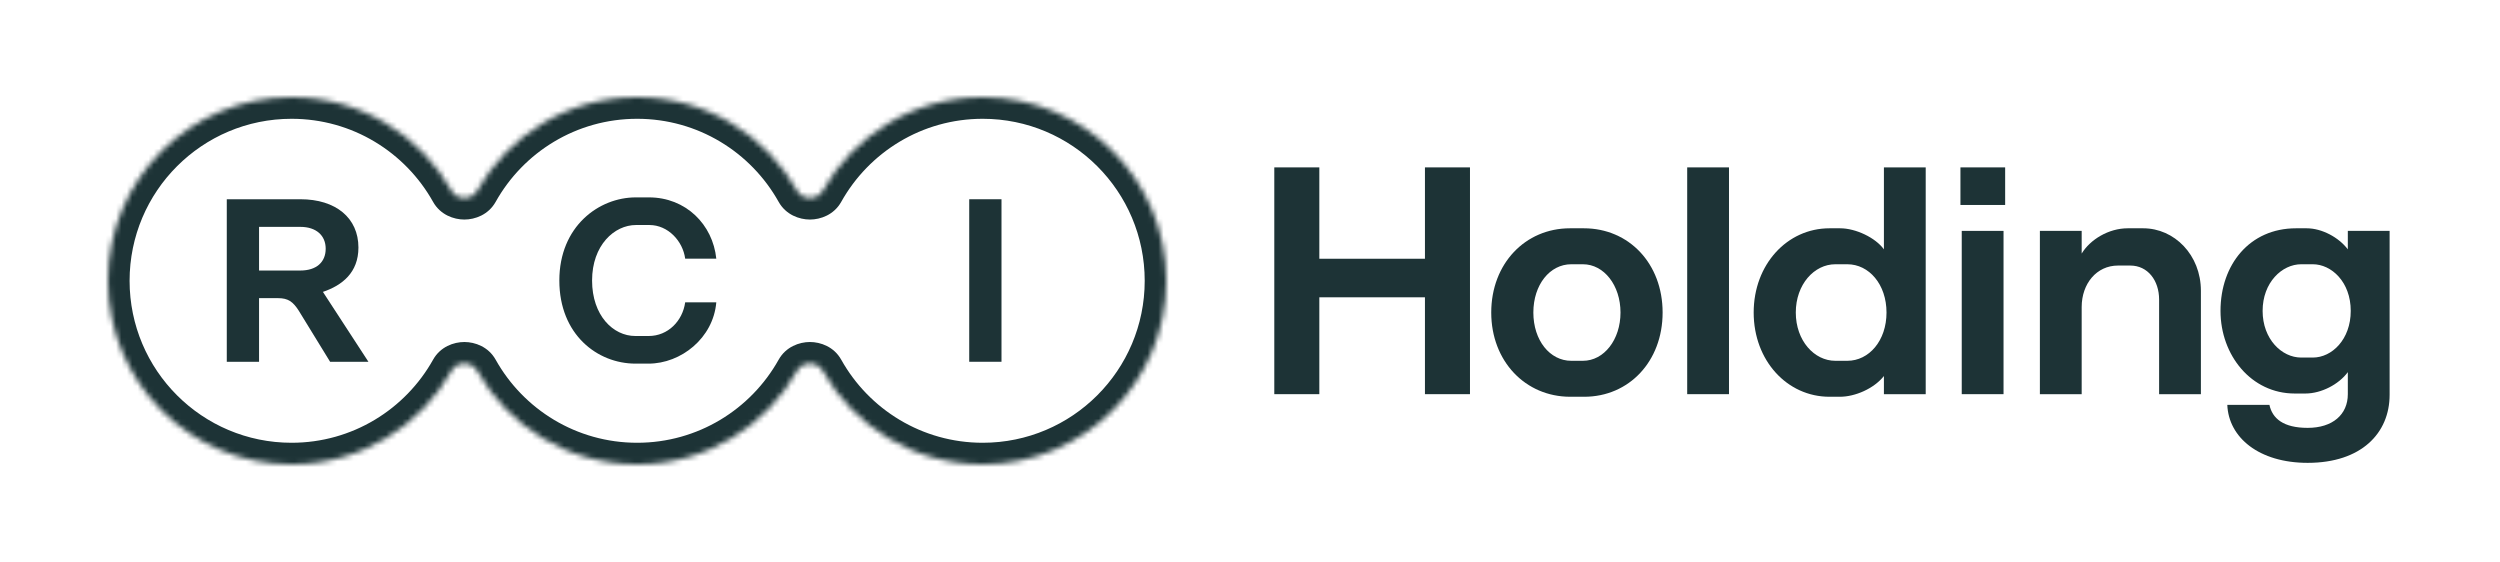 <?xml version="1.0" encoding="utf-8"?>
<svg xmlns="http://www.w3.org/2000/svg" width="463" height="104" viewBox="0 0 463 104" fill="none">
<mask id="path-1-inside-1_333_9893" fill="white">
<path fill-rule="evenodd" clip-rule="evenodd" d="M54 86C66.763 86 77.883 78.968 83.698 68.567C84.612 66.931 87.388 66.931 88.302 68.567C94.117 78.968 105.237 86 118 86C130.763 86 141.883 78.968 147.698 68.567C148.612 66.931 151.388 66.931 152.302 68.567C158.117 78.968 169.237 86 182 86C200.778 86 216 70.778 216 52C216 33.222 200.778 18 182 18C169.237 18 158.117 25.032 152.302 35.433C151.388 37.069 148.612 37.069 147.698 35.433C141.883 25.032 130.763 18 118 18C105.237 18 94.117 25.032 88.302 35.433C87.388 37.069 84.612 37.069 83.698 35.433C77.883 25.032 66.763 18 54 18C35.222 18 20 33.222 20 52C20 70.778 35.222 86 54 86Z"/>
</mask>
<path d="M88.302 35.433L84.811 33.481L88.302 35.433ZM83.698 35.433L80.206 37.385L83.698 35.433ZM152.302 35.433L155.794 37.385L152.302 35.433ZM147.698 68.567L144.206 66.615L147.698 68.567ZM152.302 68.567L148.811 70.519L152.302 68.567ZM83.698 68.567L80.206 66.615L83.698 68.567ZM88.302 68.567L91.794 66.615L88.302 68.567ZM80.206 66.615C75.07 75.803 65.256 82 54 82V90C68.269 90 80.696 82.133 87.189 70.519L80.206 66.615ZM118 82C106.744 82 96.93 75.803 91.794 66.615L84.811 70.519C91.304 82.133 103.731 90 118 90V82ZM144.206 66.615C139.07 75.803 129.256 82 118 82V90C132.269 90 144.696 82.133 151.189 70.519L144.206 66.615ZM182 82C170.744 82 160.93 75.803 155.794 66.615L148.811 70.519C155.304 82.133 167.731 90 182 90V82ZM212 52C212 68.569 198.569 82 182 82V90C202.987 90 220 72.987 220 52H212ZM182 22C198.569 22 212 35.431 212 52H220C220 31.013 202.987 14 182 14V22ZM155.794 37.385C160.93 28.197 170.744 22 182 22V14C167.731 14 155.304 21.867 148.811 33.481L155.794 37.385ZM118 22C129.256 22 139.07 28.197 144.206 37.385L151.189 33.481C144.696 21.867 132.269 14 118 14V22ZM91.794 37.385C96.93 28.197 106.744 22 118 22V14C103.731 14 91.304 21.867 84.811 33.481L91.794 37.385ZM54 22C65.256 22 75.07 28.197 80.206 37.385L87.189 33.481C80.696 21.867 68.269 14 54 14V22ZM24 52C24 35.431 37.431 22 54 22V14C33.013 14 16 31.013 16 52H24ZM54 82C37.431 82 24 68.569 24 52H16C16 72.987 33.013 90 54 90V82ZM84.811 33.481C85.235 32.722 85.871 32.66 86 32.66C86.129 32.66 86.765 32.722 87.189 33.481L80.206 37.385C81.545 39.779 84.025 40.66 86 40.66C87.975 40.66 90.455 39.779 91.794 37.385L84.811 33.481ZM148.811 33.481C149.235 32.722 149.871 32.66 150 32.66C150.129 32.66 150.765 32.722 151.189 33.481L144.206 37.385C145.545 39.779 148.026 40.66 150 40.66C151.974 40.66 154.455 39.779 155.794 37.385L148.811 33.481ZM151.189 70.519C150.765 71.278 150.129 71.34 150 71.34C149.871 71.34 149.235 71.278 148.811 70.519L155.794 66.615C154.455 64.221 151.974 63.34 150 63.34C148.026 63.34 145.545 64.221 144.206 66.615L151.189 70.519ZM87.189 70.519C86.765 71.278 86.129 71.34 86 71.34C85.871 71.34 85.235 71.278 84.811 70.519L91.794 66.615C90.455 64.221 87.975 63.34 86 63.34C84.025 63.34 81.545 64.221 80.206 66.615L87.189 70.519Z" fill="#1D3336" mask="url(#path-1-inside-1_333_9893)"/>
<path d="M263.9 31H272.24V73H263.9V55.06H244.34V73H236V31H244.34V47.92H263.9V31Z" fill="#1D3336"/>
<path d="M290.817 73.48C282.477 73.48 276.177 66.88 276.177 57.88C276.177 48.82 282.477 42.28 290.757 42.28H293.337C301.677 42.28 307.917 48.82 307.917 57.88C307.917 66.94 301.677 73.48 293.397 73.48H290.817ZM293.157 66.82C297.057 66.82 300.117 62.92 300.117 57.88C300.117 52.84 297.057 48.94 293.157 48.94H290.997C287.037 48.94 283.977 52.72 283.977 57.88C283.977 63.04 287.037 66.82 290.997 66.82H293.157Z" fill="#1D3336"/>
<path d="M312.469 73V31H320.209V73H312.469Z" fill="#1D3336"/>
<path d="M338.821 73.48C330.961 73.48 324.781 66.76 324.781 57.88C324.781 49 330.961 42.28 338.821 42.28H340.801C343.681 42.28 347.341 44.02 348.901 46.18V31H356.641V73H348.901V69.64C347.041 71.98 343.561 73.48 340.741 73.48H338.821ZM342.121 66.82C346.141 66.82 349.381 63.1 349.381 57.88C349.381 52.66 346.141 48.94 342.121 48.94H339.901C336.001 48.94 332.581 52.66 332.581 57.88C332.581 63.1 336.001 66.82 339.901 66.82H342.121Z" fill="#1D3336"/>
<path d="M363.314 73V42.76H371.054V73H363.314ZM363.074 31H371.354V37.96H363.074V31Z" fill="#1D3336"/>
<path d="M377.787 73V42.76H385.527V46.96C387.087 44.38 390.507 42.28 394.047 42.28H396.927C402.687 42.28 407.607 47.2 407.607 53.86V73H399.867V55.48C399.867 51.94 397.767 49.18 394.527 49.18H392.247C388.287 49.18 385.527 52.54 385.527 56.86V73H377.787Z" fill="#1D3336"/>
<path d="M424.977 72.88C416.938 72.88 411.237 65.8 411.237 57.58C411.237 49 416.637 42.28 425.217 42.28H427.197C430.018 42.28 433.137 43.96 434.817 46.18V42.76H442.557V73.12C442.557 80.2 437.338 85.72 427.378 85.72C418.378 85.72 412.738 81.04 412.497 74.98H420.298C420.837 77.5 422.878 79.24 427.378 79.24C431.997 79.24 434.817 76.78 434.817 73V68.92C433.137 71.2 429.897 72.88 426.957 72.88H424.977ZM428.337 66.22C431.877 66.22 435.357 62.86 435.357 57.58C435.357 52.18 431.757 48.94 428.337 48.94H426.177C422.637 48.94 419.037 52.3 419.037 57.58C419.037 62.8 422.577 66.22 426.177 66.22H428.337Z" fill="#1D3336"/>
<path d="M42 67V36.9H55.631C62.21 36.9 66.381 40.383 66.381 45.844C66.381 50.488 63.371 52.853 59.802 54.057L68.23 67H61.135L55.33 57.54C54.255 55.863 53.352 55.218 51.503 55.218H47.977V67H42ZM55.631 50.101C58.598 50.101 60.318 48.553 60.318 46.059C60.318 43.608 58.555 42.017 55.631 42.017H47.977V50.101H55.631Z" fill="#1D3336"/>
<path d="M117.694 67.344C110.642 67.344 103.59 61.969 103.59 51.95C103.59 41.888 110.943 36.556 117.737 36.556H120.188C127.025 36.556 132.013 41.587 132.658 47.908H126.896C126.466 44.64 123.714 41.673 120.274 41.673H117.78C113.781 41.673 109.653 45.414 109.653 51.95C109.653 58.443 113.566 62.227 117.651 62.227H120.145C123.714 62.227 126.423 59.432 126.896 55.992H132.658C132.099 62.614 126.122 67.344 120.102 67.344H117.694Z" fill="#1D3336"/>
<path d="M179.5 67V36.9H185.477V67H179.5Z" fill="#1D3336"/>
</svg>